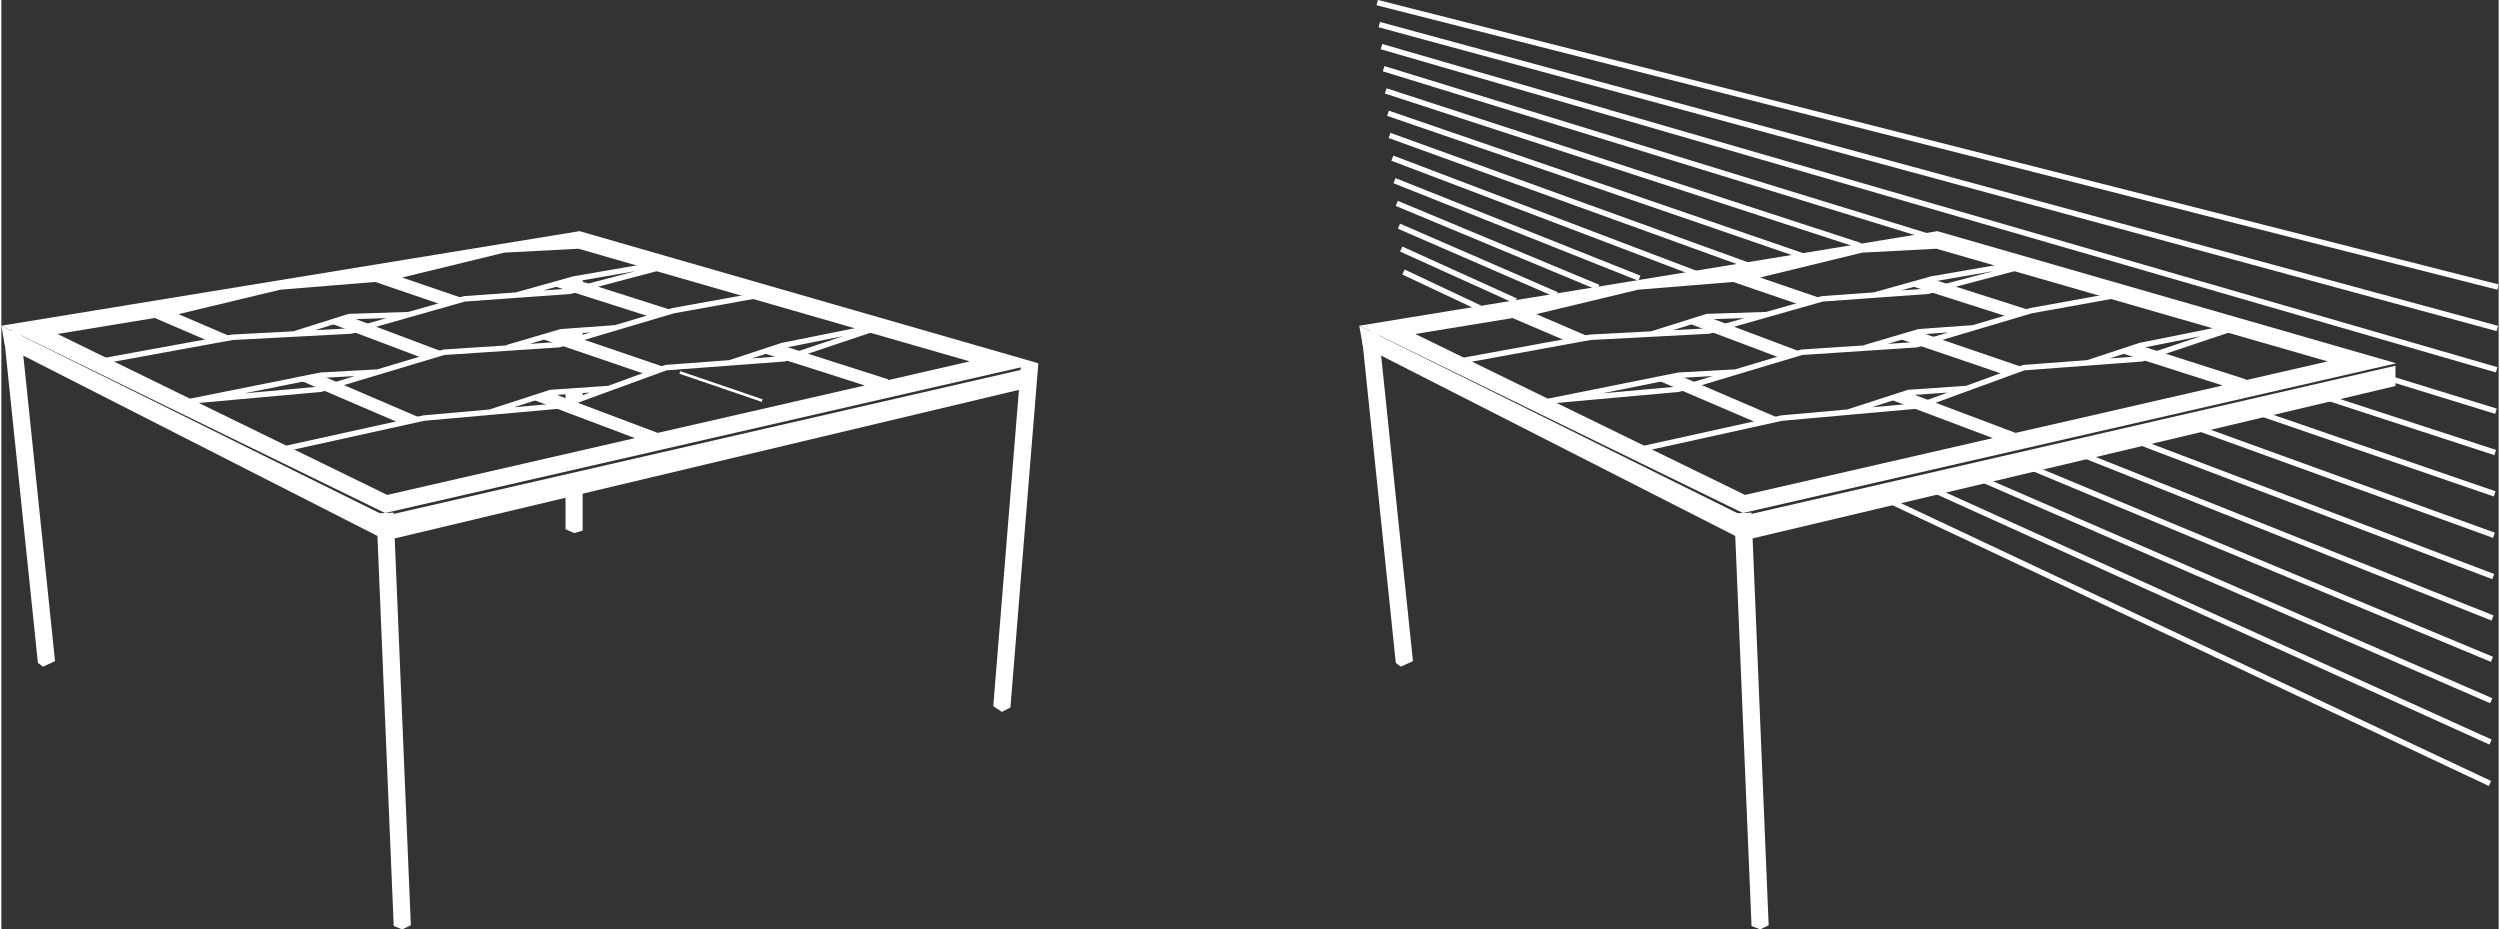 <?xml version="1.0" encoding="UTF-8"?>
<!DOCTYPE svg PUBLIC "-//W3C//DTD SVG 1.1//EN" "http://www.w3.org/Graphics/SVG/1.1/DTD/svg11.dtd">
<!-- Creator: CorelDRAW 2017 -->
<svg xmlns="http://www.w3.org/2000/svg" xml:space="preserve" width="269px" height="100px" version="1.1" style="shape-rendering:geometricPrecision; text-rendering:geometricPrecision; image-rendering:optimizeQuality; fill-rule:evenodd; clip-rule:evenodd"
viewBox="0 0 287.06 106.83"
 xmlns:xlink="http://www.w3.org/1999/xlink">
 <rect x="0" y="0" width="287.06" height="106.83" fill="#333333" stroke="none"/>
 <defs>
  <style type="text/css">
   <![CDATA[
    .str0 {stroke:white;stroke-width:0.63;stroke-miterlimit:22.926}
    .str1 {stroke:white;stroke-width:0.31;stroke-miterlimit:22.926}
    .fil1 {fill:none}
    .fil0 {fill:white}
   ]]>
  </style>
 </defs>
 <g id="Livello_x0020_1">
  <g id="_1941666521936">
   <g>
    <g>
     <path class="fil0" d="M5.19 76.1l-3.95 -38.05 3.95 38.05zm0 0l0 0 0 0z"/>
    </g>
    <polygon class="fil0" points="4.2,76.2 0.25,38.16 2.22,37.95 6.17,76 4.79,76.63 "/>
   </g>
   <g id="_1941666535376">
    <g>
     <path class="fil0" d="M115.01 81.25l3.21 -39.57 -3.21 39.57zm0 0l0 0 0 0z"/>
    </g>
    <polygon class="fil0" points="115.99,81.33 115.01,81.83 114.02,81.17 117.23,41.6 119.2,41.76 "/>
   </g>
   <path class="fil0" d="M66.82 60.99l-0.98 0.29 -0.99 -0.45 0 -5.39 1.97 0.16 0 5.39zm0 -15.06l-1.97 0.23 0 -1.25 1.97 0 0 1.02zm0 -6.98l-1.97 0.23 0 -1.26 1.97 0 0 1.03zm0 -6.05l-0.98 0.22 0 -1.25 0.98 0 0 1.03z"/>
   <g>
    <g>
     <path class="fil0" d="M46.08 106.4l-1.97 -47.43 1.97 47.43zm0 0l0 0 0 0z"/>
    </g>
    <polygon class="fil0" points="45.1,106.44 43.12,59.01 45.09,58.93 47.07,106.36 46.08,106.83 "/>
   </g>
   <path class="fil0" d="M36.72 43.13l-2.57 0.51 11.61 4.98 2.48 -0.55 0 0 -11.52 -4.94zm25.13 -4.27l12.31 4.2 2.23 -0.8 -12.07 -4.12 -2.47 0.72zm-55.24 -0.43z"/>
   <polygon class="fil0" points="37.64,37.09 48.64,41.24 50.87,40.49 39.98,36.39 "/>
   <g>
    <path class="fil0" d="M63.29 32.82l11.38 3.63 2.56 -0.74 0 0 -11.42 -3.64 -2.52 0.75zm3.17 -6.25l-66.46 10.87 44.11 21.53 75.1 -17.21 -52.75 -15.19 0 0zm23.31 13.15l-2.51 0.76 11.99 3.83 -7.91 1.81 -4.92 1.13 -10.98 2.51 -12.31 -4.64 -2.29 0.72 11.99 4.52 -12.55 2.88 -15.93 3.65 -37.9 -18.5 11.18 -1.84 6.28 2.7 2.64 -0.48 -6.19 -2.66 11.7 -2.81 10.91 -0.89 7.64 2.61 2.63 -0.67 -7.17 -2.45 11.74 -2.86 8.53 -0.45 44.97 12.95 -9.41 2.16 0.03 -0.1 -12.16 -3.88 0 0z"/>
   </g>
   <path class="fil1 str0" d="M11.55 41.51l15 -2.74 13.65 -0.72 13.04 -3.7 12.13 -0.87 10.48 -2.77m-42.25 7.69l6.38 -2.01 6.85 -0.22m12.34 -2.24l6.64 -1.86 9.66 -1.67m-54.1 15.81l15.35 -3.08 6.55 -0.36m14.87 -2.81l6.18 -1.82 6.34 -0.46m-48.51 8.37l14.55 -1.31 14.17 -4.25 13.2 -0.87 13.16 -3.91 9.86 -1.78m-54.77 17.71l16.23 -3.58 15.85 -1.42 11.99 -4.38 13.6 -1.02 10.62 -3.56m-1.87 0.24l-8.97 1.8 -6.01 1.98m-13.96 2.96l-6.67 0.46 -6.93 2.25"/>
   <line class="fil1 str1" x1="77.99" y1="42.81" x2="87.46" y2= "46.05" />
   <polygon class="fil0" points="0,37.44 0.42,39.81 44.24,62.12 118.33,44.49 119.1,42.08 44.11,59.3 "/>
   <g>
    <g>
     <path class="fil0" d="M161.27 76.1l-3.95 -38.05 3.95 38.05zm0 0l0 0 0 0z"/>
    </g>
    <polygon class="fil0" points="160.29,76.2 156.34,38.16 158.3,37.95 162.26,76 160.87,76.63 "/>
   </g>
   <g>
    <g>
     <path class="fil0" d="M202.17 106.4l-1.98 -47.43 1.98 47.43zm0 0l0 0 0 0z"/>
    </g>
    <polygon class="fil0" points="201.18,106.44 199.2,59.01 201.18,58.93 203.15,106.36 202.17,106.83 "/>
   </g>
   <path class="fil0" d="M192.81 43.13l-2.57 0.51 11.61 4.98 2.47 -0.55 0 0 -11.51 -4.94zm25.12 -4.27l12.32 4.2 2.23 -0.8 -12.07 -4.12 -2.48 0.72zm-55.24 -0.43z"/>
   <polygon class="fil0" points="193.73,37.09 204.73,41.24 206.96,40.49 196.07,36.39 "/>
   <g>
    <path class="fil0" d="M219.38 32.82l11.38 3.63 2.55 -0.74 0 0 -11.41 -3.64 -2.52 0.75zm3.16 -6.25l-66.45 10.87 44.1 21.53 75.1 -17.21 -52.75 -15.19 0 0zm23.31 13.15l-2.5 0.76 11.98 3.83 -7.91 1.81 -4.91 1.13 -10.98 2.51 -12.31 -4.64 -2.29 0.72 11.99 4.52 -12.55 2.88 -15.94 3.65 -37.9 -18.5 11.19 -1.83 6.28 2.69 2.64 -0.48 -6.2 -2.66 11.7 -2.81 10.92 -0.89 7.64 2.61 2.63 -0.67 -7.17 -2.45 11.74 -2.86 8.53 -0.45 44.97 12.95 -9.41 2.16 0.03 -0.09 -12.17 -3.89 0 0z"/>
   </g>
   <path class="fil1 str0" d="M167.63 41.51l15.01 -2.74 13.65 -0.72 13.03 -3.7 12.13 -0.87 10.48 -2.77m-42.24 7.69l6.38 -2.01 6.84 -0.22m12.35 -2.24l6.64 -1.86 9.66 -1.67m-54.1 15.81l15.35 -3.08 6.55 -0.36m14.87 -2.81l6.18 -1.82 6.33 -0.46m-48.5 8.37l14.55 -1.31 14.17 -4.25 13.2 -0.87 13.15 -3.91 9.86 -1.78m-54.76 17.71l16.22 -3.58 15.85 -1.42 12 -4.38 13.59 -1.02 10.63 -3.56m-1.87 0.24l-8.98 1.8 -6.01 1.98m-13.95 2.96l-6.67 0.46 -6.94 2.25"/>
   <polygon class="fil0" points="156.09,37.44 156.51,39.81 200.32,62.12 275.2,44.37 275.2,42.04 200.19,59.3 "/>
   <g>
    <path class="fil1 str0" d="M252.17 49.09l34.35 12.44m-126.95 -45.96l41.77 15.12m-41.45 -12.51l34.98 13.29m12.47 -1.96l-47.95 -16.49m127.21 43.75l-26.64 -9.16m-14.57 3.07l41.05 15.6m-126.3 -45.51l28.15 11.21m25.38 -3.75l-54.54 -17.78m127.54 41.57l-19.17 -6.25m-28.87 6.26l47.73 19.01m-125.96 -47.66l23.16 9.65m41.28 -4.83l-65.95 -20.3m127.86 39.37l-12.76 -3.93m-41.59 10.02l53.89 22.43m-125.64 -49.79l18.14 7.88m108.04 8.63l-128.19 -37.15m68.75 49.63l58.82 25.56m-125.3 -51.92l13.16 5.96m112.84 3.17l-128.52 -34.93m62.49 52.94l65.25 29.53m-124.96 -54.03l8.77 4.13m117.04 -2.4l-128.83 -32.7m58.04 56.87l69.87 32.89"/>
   </g>
  </g>
 </g>
</svg>
